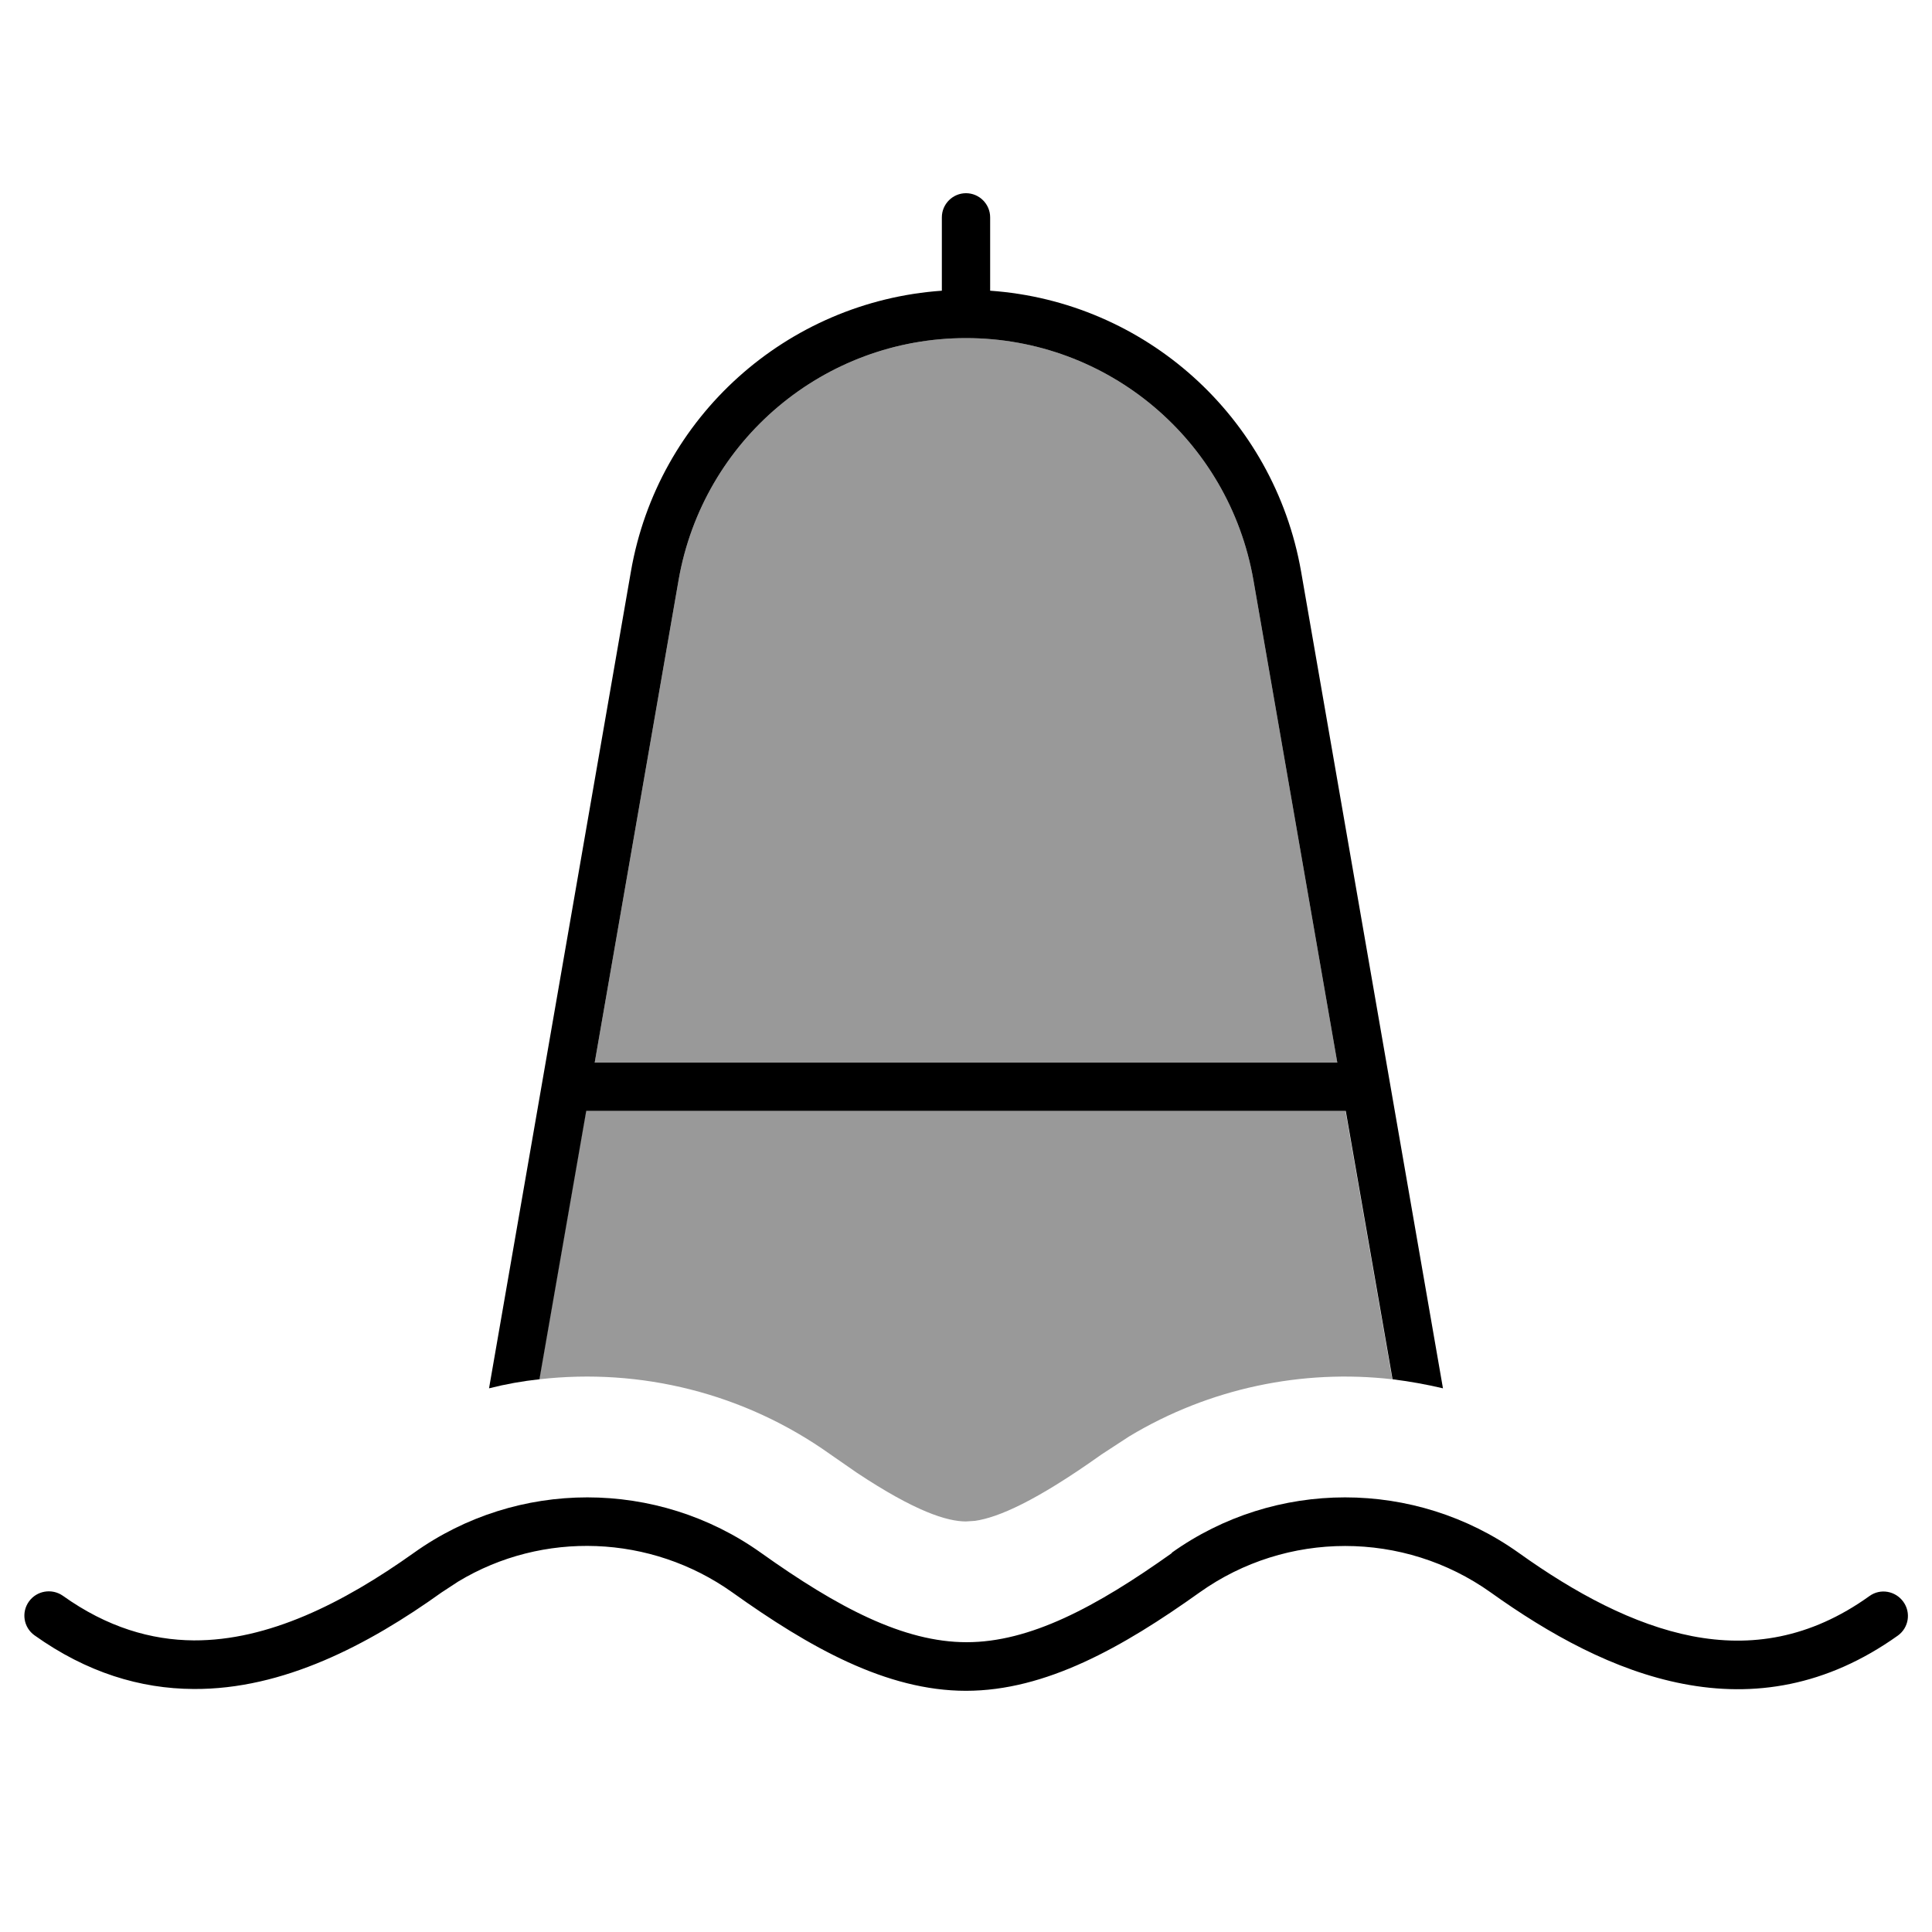 <svg xmlns="http://www.w3.org/2000/svg" viewBox="0 0 640 640"><!--! Font Awesome Pro 7.1.0 by @fontawesome - https://fontawesome.com License - https://fontawesome.com/license (Commercial License) Copyright 2025 Fonticons, Inc. --><path opacity=".4" fill="currentColor" d="M178.7 456.9C212.1 453.1 246.5 461.4 275.1 481.8L283.9 487.9C303.2 500.7 313.7 504 320 504L323 503.8C330.6 502.7 343 497.4 364.9 481.8L374.1 475.8C400.7 459.8 431.4 453.5 461.2 456.9L445.7 368L194.1 368L178.6 456.9zM197 352L443 352L415.2 192.1C407.1 145.8 367 112 320 112C273 112 232.9 145.8 224.8 192.1L197 352z"/><path fill="currentColor" d="M388.1 514.4C422.4 489.9 468.7 489.9 503.1 514.4C521.7 527.7 541.1 538.2 560.6 542C579.8 545.7 599.5 542.9 619.3 528.7C622.9 526.1 627.9 527 630.5 530.6C633.1 534.2 632.3 539.2 628.7 541.8C605 558.7 580.9 562.3 557.6 557.8C534.7 553.4 513.1 541.3 493.8 527.5C465 507 426.2 507 397.4 527.5C371.9 545.7 346.4 560.1 320 560.1C293.6 560.1 268.1 545.7 242.6 527.5C215.6 508.3 179.8 507 151.8 523.9L146.3 527.5C122 544.9 93.8 559.7 64.1 559.5C46.5 559.4 28.8 554.1 11.4 541.7C7.8 539.1 7 534.1 9.6 530.5C12.2 526.9 17.2 526.1 20.8 528.6C35.5 539.1 50.1 543.3 64.2 543.4C88.8 543.5 113.5 531.2 137.1 514.4C171.4 489.9 217.7 489.9 252.1 514.4C277.5 532.5 299.3 544 320.2 544C341.1 544 362.9 532.5 388.3 514.4zM320 64C324.4 64 328 67.6 328 72L328 96.3C379.3 99.9 422 138 431 189.3L478 459.9C472.5 458.6 466.9 457.6 461.3 456.9L445.8 368L194.2 368L178.7 456.9C173.1 457.5 167.5 458.5 162 459.9L209 189.3C217.9 138 260.7 99.9 312 96.3L312 72C312 67.6 315.6 64 320 64zM320 112C273 112 232.9 145.8 224.8 192.1L197 352L443 352L415.2 192.1C407.1 145.8 367 112 320 112z"/></svg>